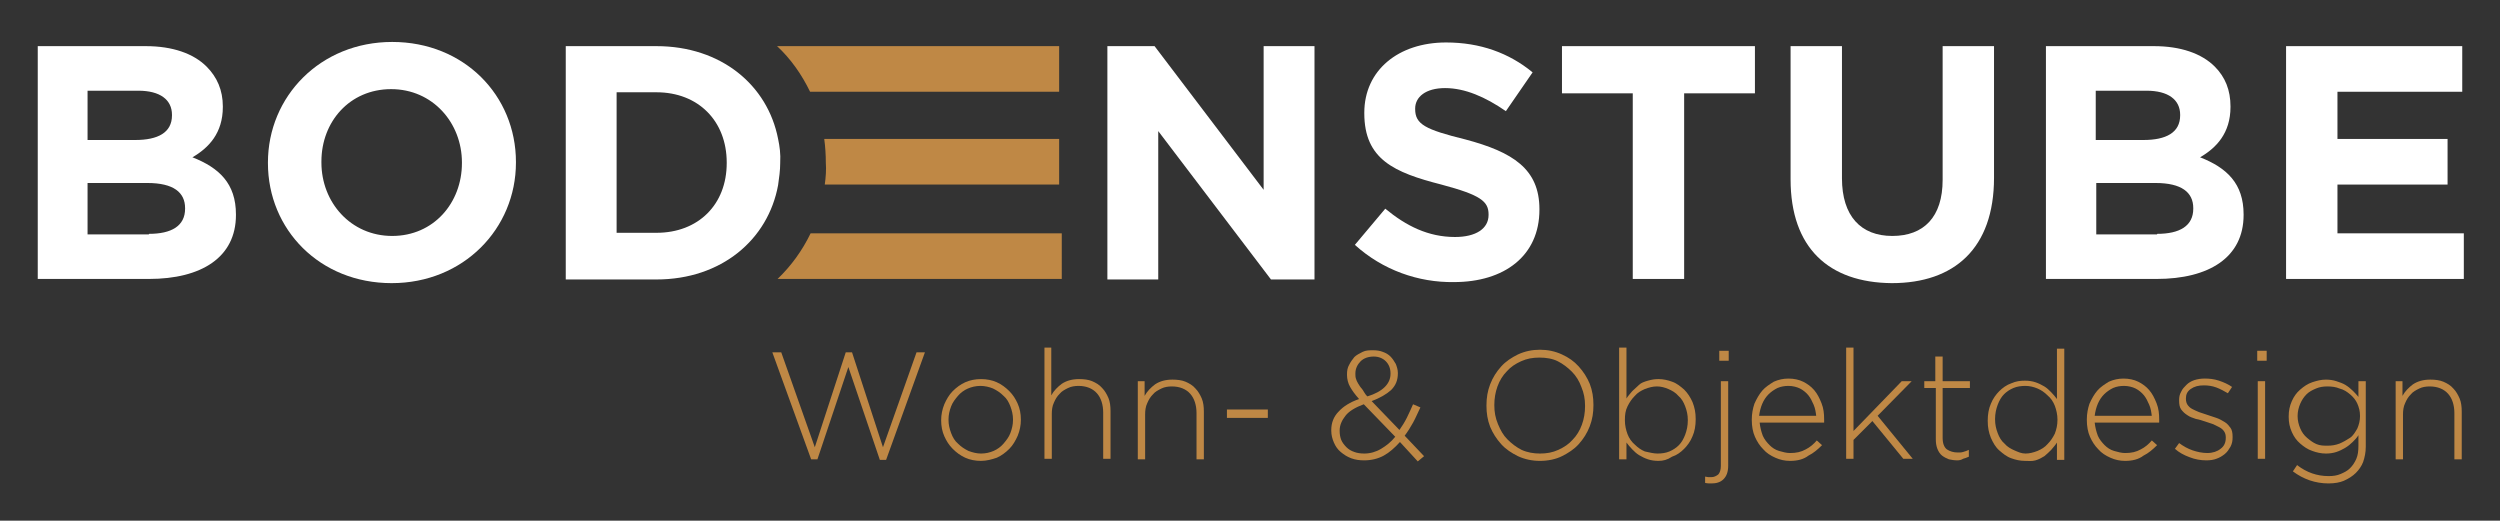 <?xml version="1.0" encoding="utf-8"?>
<!-- Generator: $$$/GeneralStr/196=Adobe Illustrator 27.6.0, SVG Export Plug-In . SVG Version: 6.00 Build 0)  -->
<svg version="1.1" id="Ebene_1" xmlns="http://www.w3.org/2000/svg" xmlns:xlink="http://www.w3.org/1999/xlink" x="0px" y="0px"
	 viewBox="0 0 476.8 99.3" style="enable-background:new 0 0 476.8 99.3;" xml:space="preserve">
<rect x="0" y="0" width="476.8" height="99.3" fill="#333333" stroke="none"/>
<style type="text/css">
	.st0{fill:#BF8845;}
	.st1{fill:#FFFFFF;}
</style>
<g>
	<path class="st0" d="M147.3,67.2h1.7l6.4,18.1l5.9-18.1h1.2l5.9,18.1l6.4-18.1h1.6L169,87.7h-1.2L161.8,70l-5.9,17.6h-1.2
		L147.3,67.2z"/>
	<path class="st0" d="M187.1,87.9c-1.1,0-2.1-0.2-3-0.6c-0.9-0.4-1.7-1-2.4-1.7c-0.7-0.7-1.2-1.5-1.6-2.4c-0.4-0.9-0.6-1.9-0.6-3
		v-0.1c0-1,0.2-2,0.6-3c0.4-0.9,0.9-1.8,1.6-2.5c0.7-0.7,1.5-1.3,2.4-1.7c0.9-0.4,1.9-0.6,3-0.6s2.1,0.2,3,0.6
		c0.9,0.4,1.7,1,2.4,1.7s1.2,1.5,1.6,2.4c0.4,0.9,0.6,1.9,0.6,3v0.1c0,1-0.2,2-0.6,3c-0.4,0.9-0.9,1.8-1.6,2.5
		c-0.7,0.7-1.5,1.3-2.4,1.7C189.2,87.6,188.2,87.9,187.1,87.9z M187.1,86.5c0.9,0,1.7-0.2,2.4-0.5c0.7-0.3,1.4-0.8,1.9-1.4
		c0.5-0.6,1-1.2,1.3-2c0.3-0.8,0.5-1.6,0.5-2.5v-0.1c0-0.9-0.2-1.7-0.5-2.5c-0.3-0.8-0.7-1.5-1.3-2c-0.6-0.6-1.2-1-2-1.4
		c-0.7-0.3-1.6-0.5-2.4-0.5c-0.9,0-1.7,0.2-2.4,0.5c-0.7,0.3-1.4,0.8-1.9,1.4c-0.5,0.6-1,1.2-1.3,2c-0.3,0.8-0.5,1.6-0.5,2.5v0.1
		c0,0.9,0.2,1.7,0.5,2.5c0.3,0.8,0.7,1.5,1.3,2c0.6,0.6,1.2,1,2,1.4C185.5,86.3,186.3,86.5,187.1,86.5z"/>
	<path class="st0" d="M199.1,66.3h1.4v9.1c0.5-0.9,1.2-1.6,2-2.2c0.9-0.6,2-0.9,3.3-0.9c0.9,0,1.8,0.1,2.5,0.4
		c0.7,0.3,1.4,0.7,1.9,1.3c0.5,0.5,0.9,1.2,1.2,1.9c0.3,0.7,0.4,1.6,0.4,2.5v9.1h-1.4v-8.8c0-1.5-0.4-2.8-1.2-3.7s-2-1.4-3.5-1.4
		c-0.7,0-1.4,0.1-2,0.4c-0.6,0.3-1.2,0.6-1.6,1.1c-0.5,0.5-0.8,1-1.1,1.7c-0.3,0.6-0.4,1.4-0.4,2.1v8.6h-1.4V66.3z"/>
	<path class="st0" d="M216.9,72.7h1.4v2.8c0.5-0.9,1.2-1.6,2-2.2c0.9-0.6,2-0.9,3.3-0.9c0.9,0,1.8,0.1,2.5,0.4
		c0.7,0.3,1.4,0.7,1.9,1.3c0.5,0.5,0.9,1.2,1.2,1.9c0.3,0.7,0.4,1.6,0.4,2.5v9.1h-1.4v-8.8c0-1.5-0.4-2.8-1.2-3.7s-2-1.4-3.5-1.4
		c-0.7,0-1.4,0.1-2,0.4c-0.6,0.3-1.2,0.6-1.6,1.1c-0.5,0.5-0.8,1-1.1,1.7c-0.3,0.6-0.4,1.4-0.4,2.1v8.6h-1.4V72.7z"/>
	<path class="st0" d="M234,78.1h7.8v1.6H234V78.1z"/>
	<path class="st0" d="M267,84.3c-1,1.1-2,2-3.1,2.6c-1.1,0.6-2.4,0.9-3.7,0.9c-0.9,0-1.7-0.1-2.5-0.4c-0.8-0.3-1.4-0.7-2-1.2
		c-0.6-0.5-1-1.1-1.3-1.8c-0.3-0.7-0.5-1.4-0.5-2.3v-0.1c0-1.4,0.5-2.6,1.4-3.5c0.9-1,2.2-1.8,3.9-2.4c-0.8-0.9-1.3-1.6-1.7-2.3
		c-0.4-0.7-0.6-1.5-0.6-2.3v-0.1c0-0.7,0.1-1.3,0.4-1.8c0.3-0.6,0.6-1,1-1.5c0.4-0.4,1-0.7,1.6-1s1.3-0.3,2-0.3
		c0.7,0,1.3,0.1,1.8,0.3c0.6,0.2,1.1,0.5,1.5,0.9s0.7,0.9,1,1.4c0.2,0.5,0.4,1.1,0.4,1.7v0.1c0,1.3-0.4,2.3-1.3,3.2
		c-0.9,0.8-2.1,1.5-3.7,2.1l5.3,5.5c0.5-0.7,1-1.5,1.4-2.3c0.4-0.8,0.8-1.7,1.2-2.6l1.4,0.6c-0.5,1-0.9,2-1.4,2.9
		c-0.5,0.9-1,1.7-1.6,2.5l3.7,3.9l-1.2,1L267,84.3z M260.2,86.5c1.1,0,2.2-0.3,3.2-0.9s1.9-1.3,2.7-2.3l-6-6.2
		c-1.6,0.6-2.8,1.3-3.5,2.2c-0.7,0.9-1.1,1.8-1.1,2.8v0.1c0,0.6,0.1,1.2,0.3,1.7c0.2,0.5,0.6,1,1,1.4c0.4,0.4,0.9,0.7,1.5,0.9
		C258.8,86.4,259.5,86.5,260.2,86.5z M260.8,75.6c2.9-0.9,4.4-2.4,4.4-4.3v-0.1c0-0.9-0.3-1.7-0.9-2.3c-0.6-0.6-1.4-0.9-2.3-0.9
		c-1,0-1.9,0.3-2.5,0.9c-0.6,0.6-1,1.4-1,2.3v0.1c0,0.3,0,0.6,0.1,0.9s0.2,0.6,0.4,0.9s0.4,0.7,0.7,1S260.3,75.2,260.8,75.6z"/>
	<path class="st0" d="M293.7,87.9c-1.5,0-2.9-0.3-4.2-0.9c-1.2-0.6-2.3-1.3-3.2-2.3c-0.9-1-1.6-2.1-2.1-3.3c-0.5-1.3-0.7-2.6-0.7-4
		v-0.1c0-1.4,0.2-2.7,0.7-4s1.2-2.4,2.1-3.4c0.9-1,2-1.7,3.2-2.3c1.3-0.6,2.7-0.9,4.2-0.9c1.5,0,2.9,0.3,4.2,0.9
		c1.3,0.6,2.3,1.3,3.2,2.3c0.9,1,1.6,2.1,2.1,3.3c0.5,1.3,0.7,2.6,0.7,4c0,0,0,0,0,0.1c0,1.4-0.2,2.7-0.7,4
		c-0.5,1.3-1.2,2.4-2.1,3.4c-0.9,1-2,1.7-3.2,2.3S295.2,87.9,293.7,87.9z M293.7,86.5c1.3,0,2.4-0.2,3.5-0.7c1.1-0.5,2-1.1,2.7-1.9
		c0.8-0.8,1.4-1.8,1.8-2.9c0.4-1.1,0.6-2.3,0.6-3.5v-0.1c0-1.3-0.2-2.4-0.7-3.6c-0.4-1.1-1-2.1-1.8-2.9c-0.8-0.8-1.7-1.5-2.7-2
		s-2.2-0.7-3.5-0.7c-1.3,0-2.4,0.2-3.5,0.7s-2,1.1-2.7,1.9c-0.8,0.8-1.4,1.8-1.8,2.9s-0.6,2.3-0.6,3.5v0.1c0,1.3,0.2,2.4,0.7,3.6
		s1,2.1,1.8,2.9c0.8,0.8,1.7,1.5,2.7,2C291.3,86.3,292.5,86.5,293.7,86.5z"/>
	<path class="st0" d="M316.3,87.9c-0.7,0-1.4-0.1-2-0.3c-0.6-0.2-1.2-0.5-1.7-0.8c-0.5-0.3-0.9-0.7-1.3-1.1
		c-0.4-0.4-0.8-0.9-1.1-1.3v3.2h-1.4V66.3h1.4V76c0.3-0.5,0.7-0.9,1.1-1.4c0.4-0.4,0.9-0.8,1.3-1.2s1-0.6,1.7-0.8s1.3-0.3,2-0.3
		c0.9,0,1.8,0.2,2.6,0.5c0.9,0.3,1.6,0.9,2.3,1.5c0.7,0.7,1.2,1.5,1.6,2.4c0.4,1,0.6,2,0.6,3.2v0.1c0,1.2-0.2,2.3-0.6,3.2
		c-0.4,1-1,1.8-1.6,2.4c-0.7,0.7-1.4,1.2-2.3,1.5C318,87.7,317.2,87.9,316.3,87.9z M316.1,86.5c0.8,0,1.6-0.1,2.3-0.4
		c0.7-0.3,1.3-0.7,1.8-1.2c0.5-0.5,0.9-1.2,1.2-2c0.3-0.8,0.5-1.7,0.5-2.7v-0.1c0-1-0.2-1.8-0.5-2.6c-0.3-0.8-0.7-1.5-1.3-2
		c-0.5-0.6-1.2-1-1.9-1.3c-0.7-0.3-1.4-0.5-2.2-0.5s-1.5,0.2-2.3,0.5c-0.7,0.3-1.4,0.7-1.9,1.3c-0.6,0.6-1,1.2-1.4,2
		s-0.5,1.6-0.5,2.6v0.1c0,0.9,0.2,1.8,0.5,2.6c0.3,0.8,0.8,1.5,1.4,2c0.6,0.6,1.2,1,1.9,1.3C314.6,86.3,315.4,86.5,316.1,86.5z"/>
	<path class="st0" d="M326.4,92.2c-0.4,0-0.8,0-1.2-0.1v-1.2c0.2,0,0.4,0.1,0.6,0.1s0.4,0,0.6,0c0.5,0,0.9-0.2,1.3-0.5
		c0.3-0.3,0.5-0.9,0.5-1.6V72.7h1.4v16.1c0,1.2-0.3,2-0.9,2.6C328.1,92,327.3,92.2,326.4,92.2z M327.9,66.9h1.8v1.9h-1.8V66.9z"/>
	<path class="st0" d="M341.4,87.9c-1,0-1.9-0.2-2.8-0.6c-0.9-0.4-1.7-0.9-2.3-1.6c-0.7-0.7-1.2-1.5-1.6-2.4c-0.4-0.9-0.6-2-0.6-3.2
		v-0.1c0-1.1,0.2-2.1,0.5-3c0.4-0.9,0.9-1.8,1.5-2.5s1.4-1.2,2.2-1.7c0.9-0.4,1.8-0.6,2.8-0.6c1,0,2,0.2,2.8,0.6
		c0.8,0.4,1.5,0.9,2.1,1.6s1,1.5,1.4,2.5s0.5,2,0.5,3.1c0,0.1,0,0.2,0,0.3c0,0.1,0,0.2,0,0.3h-12.3c0.1,0.9,0.3,1.7,0.6,2.5
		c0.3,0.7,0.8,1.3,1.3,1.8c0.5,0.5,1.1,0.9,1.8,1.1s1.4,0.4,2.1,0.4c1.2,0,2.1-0.2,3-0.7c0.8-0.4,1.5-1,2.1-1.7l1,0.9
		c-0.8,0.8-1.6,1.5-2.6,2C344,87.6,342.8,87.9,341.4,87.9z M346.4,79.4c-0.1-0.8-0.2-1.5-0.5-2.2s-0.6-1.3-1-1.8
		c-0.4-0.5-1-1-1.6-1.3c-0.6-0.3-1.4-0.5-2.2-0.5c-0.7,0-1.4,0.1-2.1,0.4c-0.6,0.3-1.2,0.7-1.7,1.2c-0.5,0.5-0.9,1.1-1.2,1.8
		c-0.3,0.7-0.5,1.5-0.6,2.3H346.4z"/>
	<path class="st0" d="M352.1,66.3h1.4v15.9l9.2-9.5h1.9l-6.5,6.6l6.7,8.2h-1.8l-5.9-7.2l-3.6,3.6v3.6h-1.4V66.3z"/>
	<path class="st0" d="M373.3,87.8c-0.6,0-1.1-0.1-1.6-0.2c-0.5-0.2-0.9-0.4-1.3-0.7c-0.4-0.3-0.7-0.8-0.9-1.3s-0.3-1.1-0.3-1.8V74
		H367v-1.3h2.1V68h1.4v4.7h5.2V74h-5.2v9.5c0,1.1,0.3,1.8,0.8,2.2c0.6,0.4,1.3,0.6,2.1,0.6c0.4,0,0.7,0,1-0.1
		c0.3-0.1,0.7-0.2,1.1-0.4v1.3c-0.4,0.2-0.8,0.3-1.1,0.4C374.1,87.7,373.7,87.8,373.3,87.8z"/>
	<path class="st0" d="M386.2,87.9c-0.9,0-1.8-0.2-2.6-0.5c-0.9-0.3-1.6-0.9-2.3-1.5s-1.2-1.5-1.6-2.4c-0.4-1-0.6-2-0.6-3.2v-0.1
		c0-1.2,0.2-2.3,0.6-3.2c0.4-1,1-1.8,1.6-2.4s1.4-1.2,2.3-1.5c0.9-0.4,1.7-0.5,2.6-0.5c0.7,0,1.4,0.1,2,0.3s1.2,0.5,1.7,0.8
		c0.5,0.3,0.9,0.7,1.3,1.1s0.8,0.9,1.1,1.3v-9.6h1.4v21.2h-1.4v-3.3c-0.3,0.5-0.7,0.9-1.1,1.4c-0.4,0.4-0.8,0.8-1.3,1.2
		c-0.5,0.3-1,0.6-1.7,0.8S386.9,87.9,386.2,87.9z M386.3,86.5c0.8,0,1.5-0.2,2.3-0.5c0.7-0.3,1.4-0.7,1.9-1.3c0.6-0.6,1-1.2,1.4-2
		c0.3-0.8,0.5-1.6,0.5-2.6v-0.1c0-0.9-0.2-1.8-0.5-2.6c-0.3-0.8-0.8-1.5-1.4-2c-0.6-0.6-1.2-1-1.9-1.3c-0.7-0.3-1.5-0.5-2.3-0.5
		c-0.8,0-1.6,0.1-2.3,0.4c-0.7,0.3-1.3,0.7-1.8,1.2c-0.5,0.5-0.9,1.2-1.2,2c-0.3,0.8-0.5,1.7-0.5,2.7v0.1c0,1,0.2,1.8,0.5,2.6
		c0.3,0.8,0.7,1.5,1.3,2c0.5,0.6,1.2,1,1.9,1.3S385.5,86.5,386.3,86.5z"/>
	<path class="st0" d="M405.3,87.9c-1,0-1.9-0.2-2.8-0.6c-0.9-0.4-1.7-0.9-2.3-1.6c-0.7-0.7-1.2-1.5-1.6-2.4c-0.4-0.9-0.6-2-0.6-3.2
		v-0.1c0-1.1,0.2-2.1,0.5-3c0.4-0.9,0.9-1.8,1.5-2.5s1.4-1.2,2.2-1.7c0.9-0.4,1.8-0.6,2.8-0.6c1,0,2,0.2,2.8,0.6
		c0.8,0.4,1.5,0.9,2.1,1.6s1,1.5,1.4,2.5s0.5,2,0.5,3.1c0,0.1,0,0.2,0,0.3c0,0.1,0,0.2,0,0.3h-12.3c0.1,0.9,0.3,1.7,0.6,2.5
		c0.3,0.7,0.8,1.3,1.3,1.8c0.5,0.5,1.1,0.9,1.8,1.1s1.4,0.4,2.1,0.4c1.2,0,2.1-0.2,3-0.7c0.8-0.4,1.5-1,2.1-1.7l1,0.9
		c-0.8,0.8-1.6,1.5-2.6,2C407.9,87.6,406.7,87.9,405.3,87.9z M410.4,79.4c-0.1-0.8-0.2-1.5-0.5-2.2s-0.6-1.3-1-1.8
		c-0.4-0.5-1-1-1.6-1.3c-0.6-0.3-1.4-0.5-2.2-0.5c-0.7,0-1.4,0.1-2.1,0.4c-0.6,0.3-1.2,0.7-1.7,1.2c-0.5,0.5-0.9,1.1-1.2,1.8
		c-0.3,0.7-0.5,1.5-0.6,2.3H410.4z"/>
	<path class="st0" d="M420.8,87.8c-1.1,0-2.2-0.2-3.2-0.6c-1.1-0.4-2-0.9-2.8-1.6l0.8-1.1c0.8,0.6,1.7,1.1,2.6,1.4s1.8,0.5,2.8,0.5
		c1,0,1.9-0.3,2.5-0.8c0.7-0.5,1-1.2,1-2.1v-0.1c0-0.4-0.1-0.8-0.3-1.1c-0.2-0.3-0.5-0.6-0.9-0.8c-0.4-0.2-0.8-0.4-1.2-0.6
		c-0.5-0.2-1-0.3-1.5-0.5c-0.6-0.2-1.2-0.4-1.8-0.5c-0.6-0.2-1.2-0.4-1.6-0.7c-0.5-0.3-0.9-0.7-1.2-1.1c-0.3-0.4-0.4-1-0.4-1.7v-0.1
		c0-0.6,0.1-1.1,0.4-1.6c0.2-0.5,0.6-0.9,1-1.3c0.4-0.4,0.9-0.7,1.5-0.9c0.6-0.2,1.3-0.3,2-0.3c0.9,0,1.8,0.1,2.7,0.4
		c0.9,0.3,1.8,0.7,2.5,1.2l-0.8,1.2c-0.7-0.4-1.4-0.8-2.2-1.1c-0.8-0.3-1.6-0.4-2.4-0.4c-1,0-1.8,0.2-2.5,0.7s-0.9,1.1-0.9,1.8v0.1
		c0,0.4,0.1,0.8,0.3,1.1c0.2,0.3,0.5,0.6,0.9,0.8c0.4,0.2,0.8,0.4,1.3,0.6c0.5,0.2,1,0.3,1.5,0.5c0.6,0.2,1.2,0.4,1.8,0.6
		c0.6,0.2,1.1,0.5,1.6,0.8c0.5,0.3,0.8,0.7,1.1,1.1c0.3,0.4,0.4,1,0.4,1.7v0.1c0,0.7-0.1,1.2-0.4,1.8c-0.3,0.5-0.6,1-1.1,1.4
		c-0.5,0.4-1,0.7-1.6,0.9C422.2,87.7,421.5,87.8,420.8,87.8z"/>
	<path class="st0" d="M430.5,66.9h1.8v1.9h-1.8V66.9z M430.6,72.7h1.4v14.8h-1.4V72.7z"/>
	<path class="st0" d="M444.1,92.2c-2.5,0-4.8-0.8-6.8-2.3l0.8-1.2c1.8,1.4,3.8,2.1,6,2.1c0.9,0,1.6-0.1,2.3-0.4s1.3-0.6,1.8-1.1
		c0.5-0.5,0.9-1.1,1.2-1.8c0.3-0.7,0.4-1.5,0.4-2.5V83c-0.3,0.5-0.7,0.9-1.1,1.3s-0.9,0.8-1.4,1.1s-1.1,0.6-1.7,0.8s-1.3,0.3-2,0.3
		c-0.9,0-1.8-0.2-2.6-0.5c-0.9-0.3-1.6-0.8-2.3-1.4c-0.7-0.6-1.2-1.3-1.6-2.2c-0.4-0.9-0.6-1.8-0.6-2.9v-0.1c0-1.1,0.2-2,0.6-2.9
		c0.4-0.9,0.9-1.6,1.6-2.2c0.7-0.6,1.4-1.1,2.3-1.4c0.9-0.3,1.7-0.5,2.6-0.5c0.7,0,1.4,0.1,2,0.3c0.6,0.2,1.2,0.4,1.7,0.7
		s1,0.7,1.4,1.1s0.8,0.8,1.1,1.2v-3h1.4v12.5c0,1.1-0.2,2-0.5,2.9c-0.3,0.8-0.8,1.5-1.4,2.1c-0.6,0.6-1.4,1.1-2.3,1.5
		C446.3,92,445.3,92.2,444.1,92.2z M443.9,85c0.8,0,1.5-0.1,2.3-0.4c0.7-0.3,1.4-0.7,2-1.1s1-1.1,1.4-1.8c0.3-0.7,0.5-1.5,0.5-2.3
		v-0.1c0-0.9-0.2-1.6-0.5-2.3c-0.3-0.7-0.8-1.3-1.4-1.8s-1.2-0.9-2-1.1c-0.7-0.3-1.5-0.4-2.3-0.4s-1.5,0.1-2.2,0.4
		c-0.7,0.3-1.3,0.6-1.8,1.1s-0.9,1.1-1.2,1.8s-0.5,1.5-0.5,2.3v0.1c0,0.8,0.2,1.6,0.5,2.3c0.3,0.7,0.7,1.3,1.3,1.8s1.1,0.9,1.8,1.2
		S443.2,85,443.9,85z"/>
	<path class="st0" d="M456.8,72.7h1.4v2.8c0.5-0.9,1.2-1.6,2-2.2c0.9-0.6,2-0.9,3.3-0.9c0.9,0,1.8,0.1,2.5,0.4s1.4,0.7,1.9,1.3
		c0.5,0.5,0.9,1.2,1.2,1.9c0.3,0.7,0.4,1.6,0.4,2.5v9.1h-1.4v-8.8c0-1.5-0.4-2.8-1.2-3.7c-0.8-0.9-2-1.4-3.5-1.4
		c-0.7,0-1.4,0.1-2,0.4c-0.6,0.3-1.2,0.6-1.6,1.1c-0.5,0.5-0.8,1-1.1,1.7c-0.3,0.6-0.4,1.4-0.4,2.1v8.6h-1.4V72.7z"/>
</g>
<g>
	<path class="st0" d="M157.3,35.2H202v-8.7h-44.8c0.2,1.5,0.3,3,0.3,4.5C157.6,32.4,157.5,33.8,157.3,35.2z"/>
	<path class="st0" d="M154.5,17.5H202V8.8h-53.8C150.8,11.2,152.9,14.2,154.5,17.5z"/>
	<path class="st0" d="M202.4,44.5h-47.8c-1.6,3.3-3.7,6.2-6.3,8.7h54.2V44.5z"/>
</g>
<g>
	<g>
		<g>
			<path class="st1" d="M7.2,8.8h20.6c5.1,0,9.1,1.4,11.6,3.9c2,2,3.1,4.5,3.1,7.6v0.1c0,5-2.7,7.8-5.8,9.6c5.1,2,8.3,5,8.3,10.9V41
				c0,8.1-6.6,12.2-16.6,12.2H7.2V8.8z M25.8,26.7c4.3,0,7-1.4,7-4.7v-0.1c0-2.9-2.3-4.6-6.4-4.6h-9.7v9.4H25.8z M28.4,44.6
				c4.3,0,6.9-1.5,6.9-4.8v-0.1c0-3-2.2-4.8-7.2-4.8H16.7v9.8H28.4z"/>
			<path class="st1" d="M51.1,31.1V31c0-12.6,10-23,23.7-23c13.7,0,23.6,10.2,23.6,22.9V31c0,12.6-10,23-23.7,23
				S51.1,43.8,51.1,31.1z M88.1,31.1V31c0-7.6-5.6-14-13.5-14c-7.9,0-13.3,6.2-13.3,13.8V31c0,7.6,5.6,14,13.5,14
				C82.7,45,88.1,38.7,88.1,31.1z"/>
			<path class="st1" d="M211.2,8.8h9l20.8,27.4V8.8h9.7v44.5h-8.3L220.9,25v28.3h-9.7V8.8z"/>
			<path class="st1" d="M258.4,46.7l5.8-6.9c4,3.3,8.2,5.4,13.3,5.4c4,0,6.4-1.6,6.4-4.2v-0.1c0-2.5-1.5-3.7-9-5.7
				c-9-2.3-14.7-4.8-14.7-13.6v-0.1c0-8.1,6.5-13.4,15.6-13.4c6.5,0,12,2,16.5,5.7l-5.1,7.4c-3.9-2.7-7.8-4.4-11.6-4.4
				c-3.7,0-5.7,1.7-5.7,3.9v0.1c0,2.9,1.9,3.9,9.6,5.8c9,2.4,14.1,5.6,14.1,13.3v0.1c0,8.8-6.7,13.8-16.3,13.8
				C270.5,53.9,263.7,51.5,258.4,46.7z"/>
			<path class="st1" d="M311.4,17.8h-13.5v-9h36.8v9h-13.5v35.4h-9.8V17.8z"/>
			<path class="st1" d="M341.5,34.2V8.8h9.8v25.2c0,7.2,3.6,11,9.6,11s9.6-3.6,9.6-10.7V8.8h9.8v25.1c0,13.5-7.6,20.1-19.5,20.1
				C348.8,53.9,341.5,47.3,341.5,34.2z"/>
			<path class="st1" d="M390.2,8.8h20.6c5.1,0,9.1,1.4,11.6,3.9c2,2,3,4.5,3,7.6v0.1c0,5-2.7,7.8-5.8,9.6c5.1,2,8.3,5,8.3,10.9V41
				c0,8.1-6.6,12.2-16.6,12.2h-21.1V8.8z M408.8,26.7c4.3,0,7-1.4,7-4.7v-0.1c0-2.9-2.3-4.6-6.4-4.6h-9.7v9.4H408.8z M411.4,44.6
				c4.3,0,6.9-1.5,6.9-4.8v-0.1c0-3-2.2-4.8-7.2-4.8h-11.3v9.8H411.4z"/>
			<path class="st1" d="M436.1,8.8h33.5v8.7h-23.8v9h21v8.7h-21v9.3h24.1v8.7h-33.9V8.8z"/>
		</g>
	</g>
	<path class="st1" d="M148.4,26.5c-2-10.3-10.9-17.7-23.2-17.7h-17.3v44.5h17.3c12.4,0,21.3-7.6,23.2-18c0.2-1.4,0.4-2.8,0.4-4.2
		v-0.1C148.9,29.4,148.7,27.9,148.4,26.5z M138.6,31.1c0,7.9-5.4,13.3-13.4,13.3h-7.6V17.6h7.6c8,0,13.4,5.5,13.4,13.4V31.1z"/>
</g>
</svg>
